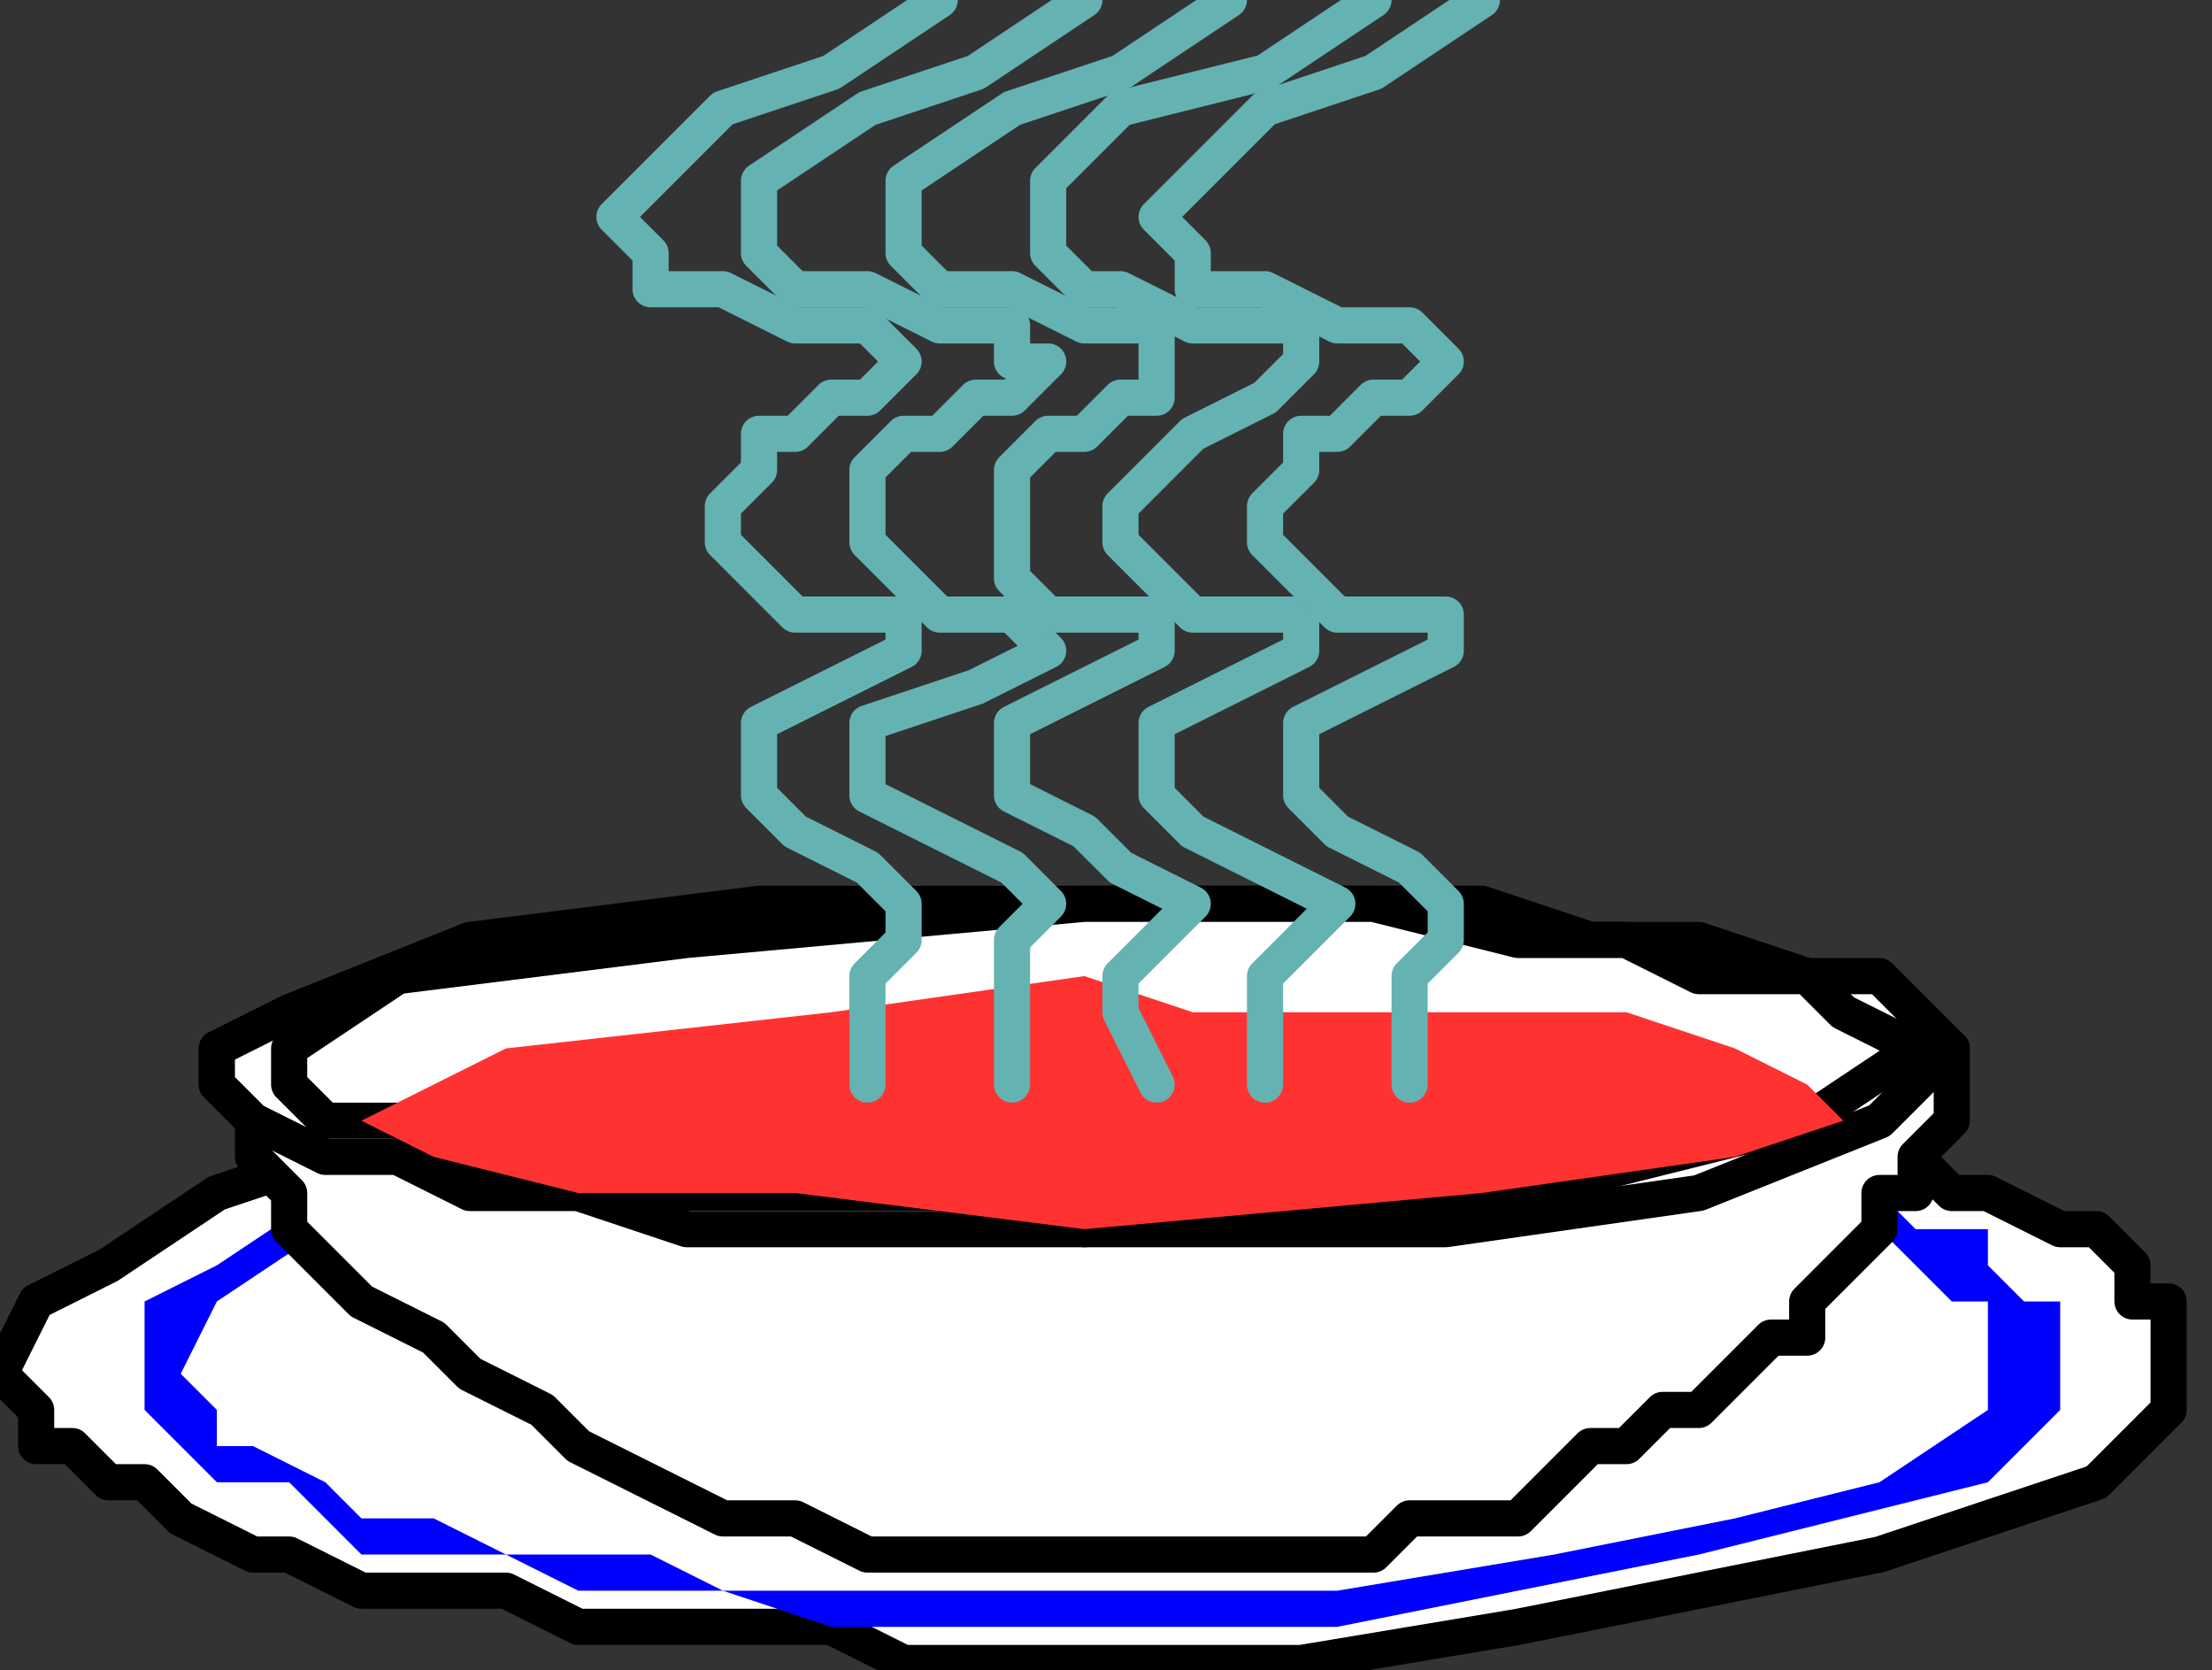 <?xml version="1.0" encoding="UTF-8" standalone="no"?>
<svg
   xmlns:dc="http://purl.org/dc/elements/1.1/"
   xmlns:cc="http://creativecommons.org/ns#"
   xmlns:rdf="http://www.w3.org/1999/02/22-rdf-syntax-ns#"
   xmlns:svg="http://www.w3.org/2000/svg"
   xmlns="http://www.w3.org/2000/svg"
   xmlns:sodipodi="http://sodipodi.sourceforge.net/DTD/sodipodi-0.dtd"
   xmlns:inkscape="http://www.inkscape.org/namespaces/inkscape"
   version="1.0"
   width="12.954mm"
   height="9.779mm"
   id="svg33"
   sodipodi:docname="FOOD090.WMF">
  <rect width="100%" height="100%" fill="#333333" stroke="none"/>
  <sodipodi:namedview
     pagecolor="#ffffff"
     bordercolor="#666666"
     borderopacity="1"
     objecttolerance="10"
     gridtolerance="10"
     guidetolerance="10"
     inkscape:pageopacity="0"
     inkscape:pageshadow="2"
     inkscape:window-width="640"
     inkscape:window-height="480"
     id="namedview35" />
  <defs
     id="defs3">
    <pattern
       id="WMFhbasepattern"
       patternUnits="userSpaceOnUse"
       width="6"
       height="6"
       x="0"
       y="0" />
  </defs>
  <path
     style="fill:none;stroke:none;"
     d="  M 0,0   L 48.8,0   L 48.8,36.8   L 0,36.8   z "
     id="path5" />
  <path
     style="fill:#ffffff;fill-rule:evenodd;fill-opacity:1;stroke:#000000;stroke-width:0.8px;stroke-linecap:round;stroke-linejoin:round;stroke-miterlimit:4;stroke-dasharray:none;stroke-opacity:1;"
     d="  M 24.8,36.8   L 28.8,36.8   L 33.6,36   L 37.6,35.2   L 41.6,34.4   L 44,33.6   L 46.4,32.8   L 48,31.2   L 48,30.4   L 48,30.4   L 48,29.6   L 48,28.8   L 47.2,28.8   L 47.2,28   L 46.4,27.2   L 45.6,27.2   L 44,26.4   L 43.2,26.4   L 42.4,25.6   L 40.8,25.6   L 39.2,24.8   L 37.6,24.8   L 36,24.8   L 34.4,24   L 32,24   L 30.4,24   L 28.8,24   L 26.4,24   L 24.8,24   L 24.8,24   L 19.2,24   L 15.2,24   L 11.2,24.8   L 7.2,25.6   L 4.8,26.4   L 2.4,28   L 0.8,28.8   L 0,30.4   L 0,30.4   L 0,30.4   L 0.8,31.2   L 0.8,32   L 1.6,32   L 2.4,32.8   L 3.2,32.8   L 4,33.6   L 5.6,34.4   L 6.4,34.4   L 8,35.2   L 9.6,35.2   L 11.2,35.2   L 12.8,36   L 14.4,36   L 16,36   L 18.4,36   L 20,36.8   L 22.4,36.8   L 24.8,36.8  z "
     id="path7" />
  <path
     style="fill:#0000ff;fill-rule:evenodd;fill-opacity:1;stroke:none;"
     d="  M 24.8,36   L 29.6,36   L 33.6,35.2   L 37.6,34.4   L 40.8,33.6   L 44,32.8   L 45.6,31.2   L 45.6,30.4   L 45.6,30.4   L 45.6,29.6   L 45.6,28.8   L 44.8,28.8   L 44,28   L 44,27.2   L 42.4,27.2   L 41.6,26.4   L 40,26.4   L 39.2,25.6   L 37.6,25.6   L 36,24.8   L 34.4,24.8   L 32,24.8   L 30.4,24.8   L 28,24.8   L 26.4,24   L 24.8,24   L 24.8,24   L 19.2,24.8   L 14.4,24.8   L 11.2,25.6   L 7.2,26.4   L 4.8,28   L 3.2,28.8   L 3.2,30.4   L 3.2,30.4   L 3.2,30.4   L 3.2,31.2   L 4,32   L 4,32   L 4.8,32.8   L 6.4,32.8   L 7.2,33.6   L 8,34.4   L 9.6,34.4   L 11.2,34.4   L 12.8,35.2   L 14.4,35.2   L 16,35.2   L 18.4,36   L 20,36   L 22.4,36   L 24.8,36  z "
     id="path9" />
  <path
     style="fill:#ffffff;fill-rule:evenodd;fill-opacity:1;stroke:none;"
     d="  M 24.8,35.2   L 29.6,35.2   L 34.4,34.4   L 38.4,33.6   L 41.6,32.8   L 44,31.2   L 44,30.4   L 44,30.4   L 44,29.6   L 44,28.8   L 43.2,28.8   L 42.4,28   L 41.6,27.2   L 40.8,27.2   L 39.2,26.4   L 37.6,26.4   L 36,25.6   L 34.4,25.6   L 32.8,25.6   L 30.4,24.8   L 28.8,24.8   L 26.4,24.8   L 24.8,24.8   L 24.8,24.8   L 19.2,24.8   L 14.4,25.6   L 10.4,26.4   L 7.2,27.2   L 4.8,28.8   L 4,30.4   L 4,30.4   L 4.8,31.2   L 4.8,31.2   L 4.8,32   L 5.6,32   L 7.2,32.8   L 8,33.6   L 9.6,33.6   L 11.2,34.4   L 12.8,34.4   L 14.4,34.4   L 16,35.2   L 17.6,35.2   L 20,35.2   L 22.4,35.2   L 24.8,35.2  z "
     id="path11" />
  <path
     style="fill:#ffffff;fill-rule:evenodd;fill-opacity:1;stroke:none;"
     d="  M 4.8,23.2   L 4.8,24   L 5.6,24.8   L 5.6,25.6   L 6.4,26.4   L 6.4,27.2   L 7.2,28   L 8,28.8   L 9.6,29.6   L 10.4,30.4   L 12,31.2   L 12.8,32   L 14.4,32.8   L 16,33.6   L 17.6,33.6   L 19.2,34.4   L 19.2,34.4   L 22.4,34.4   L 26.4,34.4   L 29.6,34.4   L 29.6,34.4   L 30.4,34.4   L 31.2,33.6   L 32,33.6   L 33.6,33.6   L 34.4,32.8   L 34.4,32.8   L 35.2,32   L 36,32   L 36.8,31.2   L 37.6,31.2   L 38.4,30.4   L 39.2,29.6   L 40,29.6   L 40,28.8   L 40.8,28   L 40.8,28   L 41.6,27.2   L 41.6,26.4   L 42.4,26.4   L 42.4,25.6   L 42.4,25.6   L 43.2,24.8   L 43.2,24.8   L 43.2,24   L 43.2,24   L 43.2,23.2  z "
     id="path13" />
  <path
     style="fill:none;stroke:#000000;stroke-width:0.8px;stroke-linecap:round;stroke-linejoin:round;stroke-miterlimit:4;stroke-dasharray:none;stroke-opacity:1;"
     d="  M 4.8,23.2   L 4.8,24   L 5.6,24.8   L 5.6,25.6   L 6.4,26.4   L 6.4,27.2   L 7.2,28   L 8,28.8   L 9.6,29.6   L 10.4,30.4   L 12,31.2   L 12.8,32   L 14.4,32.8   L 16,33.6   L 17.6,33.6   L 19.2,34.4   L 19.2,34.4   L 22.4,34.4   L 26.4,34.4   L 29.6,34.4   L 29.6,34.4   L 30.4,34.4   L 31.2,33.6   L 32,33.6   L 33.6,33.6   L 34.4,32.8   L 34.4,32.8   L 35.2,32   L 36,32   L 36.8,31.2   L 37.6,31.2   L 38.4,30.4   L 39.2,29.6   L 40,29.6   L 40,28.8   L 40.8,28   L 40.8,28   L 41.6,27.2   L 41.6,26.4   L 42.4,26.4   L 42.4,25.6   L 42.4,25.6   L 43.2,24.8   L 43.2,24.8   L 43.2,24   L 43.2,24   L 43.2,23.2  "
     id="path15" />
  <path
     style="fill:#ffffff;fill-rule:evenodd;fill-opacity:1;stroke:#000000;stroke-width:0.8px;stroke-linecap:round;stroke-linejoin:round;stroke-miterlimit:4;stroke-dasharray:none;stroke-opacity:1;"
     d="  M 24,27.2   L 32,27.2   L 37.6,26.4   L 41.6,24.8   L 43.2,23.2   L 43.2,23.2   L 43.2,23.2   L 42.4,22.4   L 41.6,21.6   L 40,21.6   L 37.6,20.8   L 35.2,20.8   L 32.8,20   L 30.4,20   L 27.2,20   L 24,20   L 24,20   L 16.8,20   L 10.4,20.8   L 6.4,22.4   L 4.8,23.2   L 4.8,23.2   L 4.8,24   L 5.6,24.8   L 7.2,25.6   L 8.8,25.6   L 10.4,26.4   L 12.8,26.4   L 15.2,27.2   L 18.4,27.2   L 20.8,27.2   L 24,27.2  z "
     id="path17" />
  <path
     style="fill:#ffffff;fill-rule:evenodd;fill-opacity:1;stroke:#000000;stroke-width:0.8px;stroke-linecap:round;stroke-linejoin:round;stroke-miterlimit:4;stroke-dasharray:none;stroke-opacity:1;"
     d="  M 24,27.2   L 33.6,26.4   L 40,24.8   L 42.4,23.2   L 42.4,23.2   L 42.4,23.2   L 40.8,22.4   L 40,21.6   L 37.6,21.6   L 36,20.8   L 33.6,20.8   L 30.4,20   L 27.2,20   L 24,20   L 24,20   L 15.2,20.8   L 8.8,21.6   L 6.4,23.2   L 6.4,23.2   L 6.4,24   L 7.2,24.8   L 8.8,24.8   L 10.4,25.6   L 12.8,26.4   L 15.2,26.4   L 17.6,26.4   L 20.8,26.4   L 24,27.2  z "
     id="path19" />
  <path
     style="fill:#ff3232;fill-rule:evenodd;fill-opacity:1;stroke:none;"
     d="  M 8,24.8   L 9.6,25.6   L 12.8,26.4   L 17.6,26.4   L 24,27.2   L 24,27.2   L 32.8,26.4   L 38.4,25.6   L 40.8,24.8   L 40.8,24.8   L 40,24   L 38.4,23.2   L 36,22.4   L 32.8,22.4   L 29.6,22.4   L 26.4,22.4   L 24,21.6   L 24,21.6   L 18.4,22.4   L 11.2,23.2   L 8,24.8  z "
     id="path21" />
  <path
     style="fill:none;stroke:#65b2b2;stroke-width:0.8px;stroke-linecap:round;stroke-linejoin:round;stroke-miterlimit:4;stroke-dasharray:none;stroke-opacity:1;"
     d="  M 20.8,0   L 18.4,1.6   L 16,2.4   L 14.4,4   L 14.4,4   L 13.6,4.8   L 14.4,5.6   L 14.4,6.4   L 14.4,6.4   L 16,6.4   L 17.6,7.2   L 19.2,7.2   L 19.2,7.2   L 20,8   L 20,8   L 20,8   L 20,8   L 19.2,8.8   L 18.4,8.8   L 17.6,9.6   L 17.6,9.6   L 16.8,9.6   L 16.8,10.4   L 16,11.2   L 16,12   L 16.8,12.8   L 16.8,12.8   L 17.6,13.6   L 18.4,13.6   L 19.2,13.6   L 19.2,13.6   L 20,13.6   L 20,14.4   L 20,14.4   L 20,14.4   L 18.4,15.2   L 16.8,16   L 16.8,17.6   L 16.8,17.6   L 17.6,18.4   L 19.2,19.2   L 20,20   L 20,20   L 20,20.8   L 19.2,21.6   L 19.2,22.4   L 19.2,24  "
     id="path23" />
  <path
     style="fill:none;stroke:#65b2b2;stroke-width:0.8px;stroke-linecap:round;stroke-linejoin:round;stroke-miterlimit:4;stroke-dasharray:none;stroke-opacity:1;"
     d="  M 24,0   L 21.6,1.6   L 19.2,2.4   L 16.8,4   L 16.8,4   L 16.8,4.8   L 16.8,5.6   L 17.6,6.4   L 17.6,6.4   L 19.2,6.4   L 20.8,7.2   L 22.4,7.2   L 22.4,7.2   L 22.4,8   L 23.2,8   L 23.2,8   L 23.2,8   L 22.4,8.8   L 21.6,8.8   L 20.8,9.6   L 20.8,9.6   L 20,9.6   L 19.2,10.4   L 19.2,11.2   L 19.2,12   L 20,12.8   L 20,12.8   L 20.8,13.6   L 21.6,13.6   L 22.4,13.6   L 22.4,13.6   L 22.4,13.6   L 23.2,14.4   L 23.2,14.4   L 23.2,14.4   L 21.6,15.2   L 19.2,16   L 19.2,17.6   L 19.2,17.6   L 20.8,18.4   L 22.4,19.2   L 23.2,20   L 23.2,20   L 22.4,20.8   L 22.4,21.6   L 22.4,22.4   L 22.4,24  "
     id="path25" />
  <path
     style="fill:none;stroke:#65b2b2;stroke-width:0.8px;stroke-linecap:round;stroke-linejoin:round;stroke-miterlimit:4;stroke-dasharray:none;stroke-opacity:1;"
     d="  M 27.2,0   L 24.8,1.6   L 22.4,2.4   L 20,4   L 20,4   L 20,4.8   L 20,5.6   L 20.8,6.4   L 20.8,6.4   L 22.4,6.4   L 24,7.2   L 25.6,7.2   L 25.6,7.2   L 25.6,8   L 25.6,8   L 25.6,8   L 25.6,8   L 25.6,8.8   L 24.8,8.8   L 24,9.6   L 24,9.6   L 23.2,9.6   L 22.4,10.4   L 22.4,11.2   L 22.4,12   L 22.4,12.8   L 22.4,12.8   L 23.2,13.6   L 24,13.6   L 24.8,13.6   L 24.8,13.6   L 25.6,13.6   L 25.6,14.4   L 25.6,14.4   L 25.6,14.4   L 24,15.2   L 22.4,16   L 22.4,17.6   L 22.4,17.6   L 24,18.4   L 24.8,19.2   L 26.4,20   L 26.4,20   L 25.6,20.8   L 24.8,21.6   L 24.8,22.4   L 25.6,24  "
     id="path27" />
  <path
     style="fill:none;stroke:#65b2b2;stroke-width:0.8px;stroke-linecap:round;stroke-linejoin:round;stroke-miterlimit:4;stroke-dasharray:none;stroke-opacity:1;"
     d="  M 30.4,0   L 28,1.6   L 24.8,2.4   L 23.2,4   L 23.2,4   L 23.2,4.8   L 23.2,5.6   L 24,6.4   L 24,6.4   L 24.8,6.4   L 26.4,7.2   L 28.8,7.2   L 28.8,7.2   L 28.8,8   L 28.8,8   L 28.8,8   L 28.8,8   L 28,8.8   L 28,8.8   L 26.4,9.6   L 26.4,9.6   L 26.4,9.6   L 25.6,10.4   L 24.8,11.2   L 24.8,12   L 25.6,12.8   L 25.6,12.8   L 26.4,13.6   L 27.2,13.6   L 28,13.6   L 28,13.6   L 28.8,13.6   L 28.8,14.4   L 28.8,14.4   L 28.8,14.4   L 27.2,15.2   L 25.6,16   L 25.6,17.6   L 25.6,17.6   L 26.4,18.4   L 28,19.2   L 29.6,20   L 29.6,20   L 28.8,20.8   L 28,21.6   L 28,22.4   L 28,24  "
     id="path29" />
  <path
     style="fill:none;stroke:#65b2b2;stroke-width:0.8px;stroke-linecap:round;stroke-linejoin:round;stroke-miterlimit:4;stroke-dasharray:none;stroke-opacity:1;"
     d="  M 32.8,0   L 30.4,1.6   L 28,2.4   L 26.4,4   L 26.4,4   L 25.6,4.8   L 26.4,5.6   L 26.4,6.4   L 26.4,6.4   L 28,6.4   L 29.6,7.2   L 31.2,7.2   L 31.2,7.2   L 32,8   L 32,8   L 32,8   L 32,8   L 31.2,8.8   L 30.4,8.8   L 29.6,9.6   L 29.6,9.6   L 28.8,9.6   L 28.8,10.4   L 28,11.2   L 28,12   L 28.8,12.8   L 28.8,12.8   L 29.6,13.6   L 30.4,13.6   L 31.2,13.6   L 31.2,13.6   L 32,13.6   L 32,14.4   L 32,14.4   L 32,14.4   L 30.4,15.2   L 28.8,16   L 28.8,17.6   L 28.8,17.6   L 29.6,18.4   L 31.2,19.2   L 32,20   L 32,20   L 32,20.8   L 31.2,21.6   L 31.2,22.4   L 31.2,24  "
     id="path31" />
</svg>
